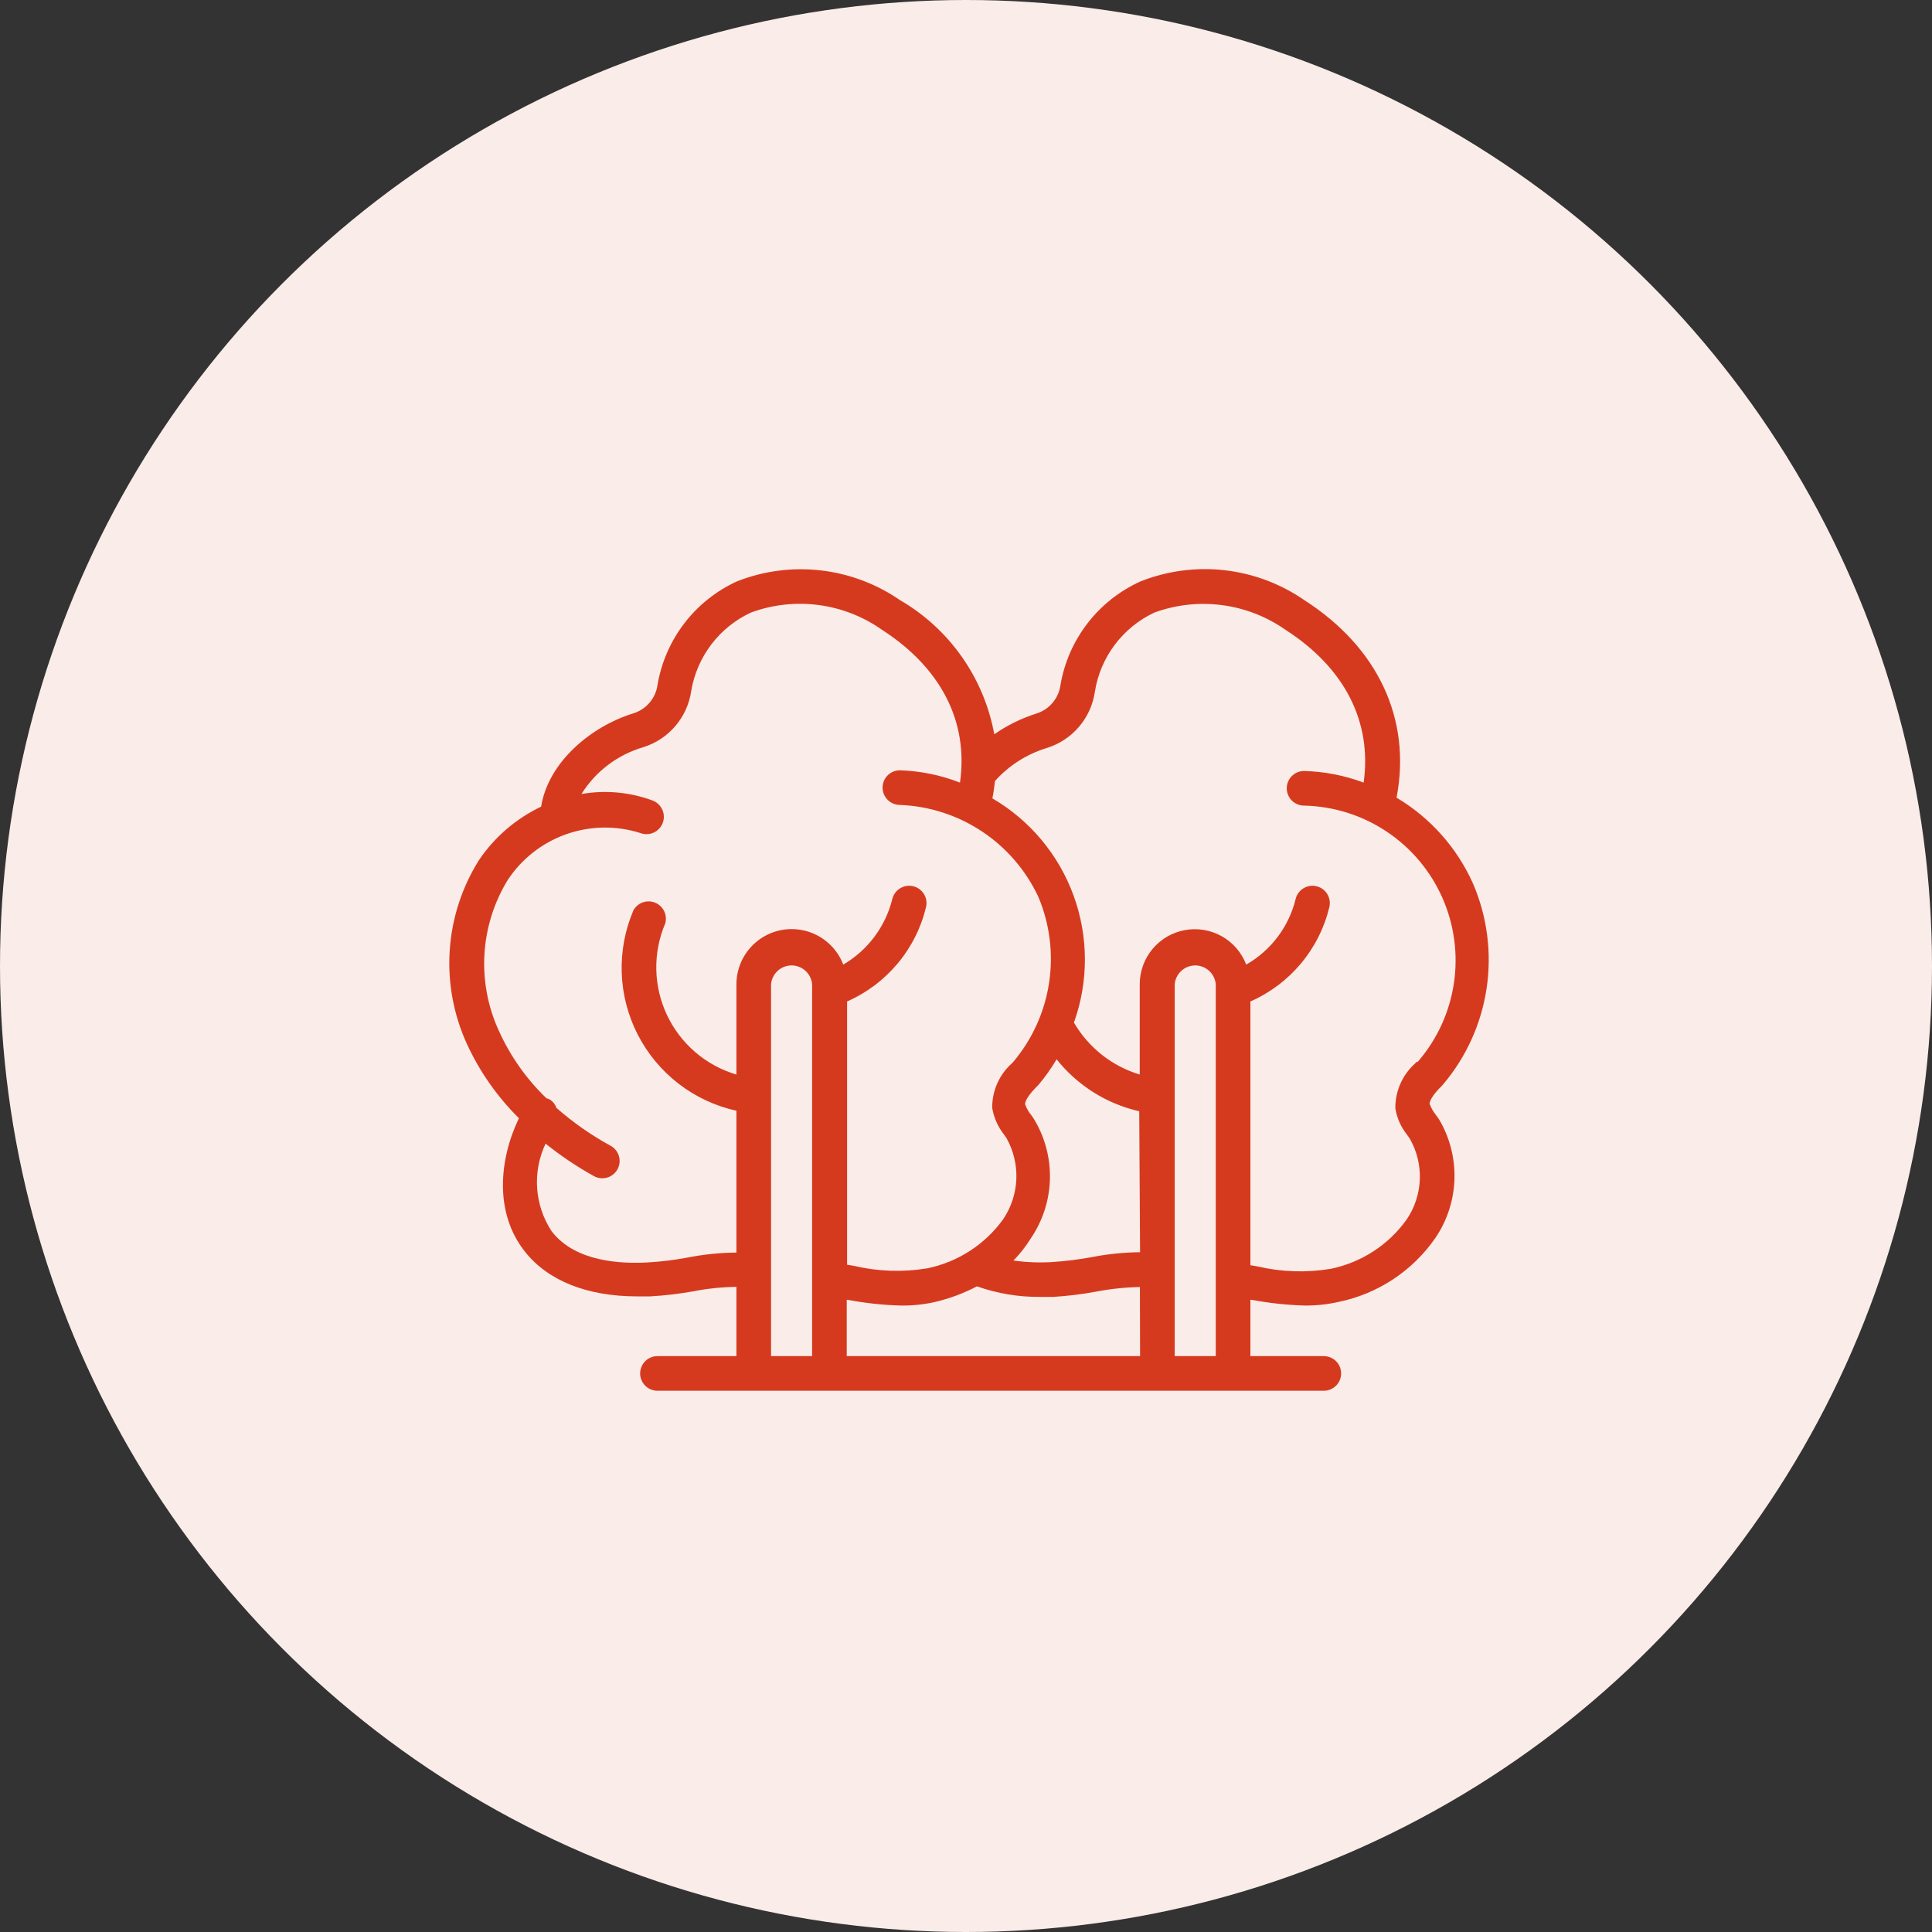<?xml version="1.0" encoding="UTF-8"?> <svg xmlns="http://www.w3.org/2000/svg" width="129" height="129" viewBox="0 0 129 129" fill="none"><rect x="0" y="0" width="129" height="129" fill="#333333" stroke="none"/><circle cx="64.5" cy="64.5" r="64.5" fill="#F9ECE9"></circle><path d="M93.248 53.26C94.253 48.033 92.022 43.235 87.085 40.067C85.506 38.977 83.683 38.293 81.778 38.075C79.872 37.858 77.942 38.113 76.158 38.818C74.765 39.446 73.548 40.407 72.614 41.617C71.68 42.827 71.059 44.248 70.805 45.755C70.744 46.188 70.562 46.595 70.279 46.928C69.997 47.262 69.626 47.509 69.209 47.64C68.204 47.959 67.253 48.426 66.388 49.028C66.049 47.167 65.309 45.402 64.222 43.855C63.133 42.308 61.723 41.015 60.086 40.067C58.514 38.983 56.699 38.303 54.802 38.085C52.905 37.867 50.983 38.119 49.206 38.818C47.821 39.452 46.613 40.416 45.688 41.625C44.763 42.835 44.148 44.253 43.899 45.755C43.835 46.188 43.65 46.593 43.366 46.924C43.081 47.256 42.709 47.5 42.292 47.629C39.482 48.496 36.614 50.866 36.129 53.861C34.451 54.66 33.018 55.893 31.978 57.434C30.837 59.254 30.166 61.329 30.027 63.472C29.888 65.616 30.284 67.76 31.18 69.713C32.029 71.558 33.204 73.234 34.649 74.662C33.331 77.402 32.984 80.975 35.053 83.576C36.591 85.519 39.216 86.559 42.523 86.559H43.413C44.375 86.506 45.333 86.394 46.281 86.224C47.233 86.037 48.201 85.936 49.171 85.924V90.549H43.899C43.592 90.549 43.298 90.67 43.081 90.887C42.864 91.104 42.742 91.398 42.742 91.705C42.742 92.011 42.864 92.305 43.081 92.522C43.298 92.739 43.592 92.861 43.899 92.861H88.391C88.698 92.861 88.992 92.739 89.209 92.522C89.426 92.305 89.547 92.011 89.547 91.705C89.547 91.398 89.426 91.104 89.209 90.887C88.992 90.67 88.698 90.549 88.391 90.549H83.489V86.791H83.593C84.764 87.012 85.951 87.14 87.142 87.172C87.893 87.175 88.642 87.094 89.374 86.93C91.997 86.392 94.312 84.864 95.838 82.663C96.628 81.501 97.071 80.137 97.114 78.732C97.157 77.327 96.799 75.939 96.08 74.731L95.849 74.407C95.68 74.195 95.548 73.957 95.456 73.702C95.456 73.401 95.872 72.893 96.231 72.546L96.346 72.418C97.896 70.591 98.905 68.368 99.26 65.999C99.616 63.629 99.303 61.208 98.358 59.006C97.288 56.609 95.503 54.602 93.248 53.26ZM54.224 90.549H51.484V65.712C51.515 65.371 51.673 65.053 51.927 64.822C52.18 64.591 52.511 64.462 52.854 64.462C53.197 64.462 53.528 64.591 53.781 64.822C54.035 65.053 54.193 65.371 54.224 65.712V90.549ZM52.848 62.035C51.874 62.038 50.94 62.427 50.252 63.116C49.563 63.805 49.174 64.738 49.171 65.712V71.748C48.161 71.449 47.225 70.94 46.425 70.254C45.626 69.568 44.98 68.72 44.531 67.767C44.083 66.813 43.84 65.776 43.821 64.722C43.802 63.669 44.005 62.623 44.419 61.654C44.496 61.38 44.469 61.089 44.344 60.834C44.219 60.579 44.005 60.379 43.742 60.272C43.479 60.164 43.186 60.158 42.919 60.253C42.651 60.348 42.428 60.538 42.292 60.787C41.727 62.108 41.462 63.537 41.513 64.972C41.564 66.408 41.931 67.815 42.588 69.092C43.245 70.369 44.176 71.486 45.313 72.363C46.451 73.24 47.769 73.855 49.171 74.165V83.634C48.072 83.643 46.977 83.756 45.899 83.969C45.024 84.133 44.14 84.241 43.251 84.293C41.54 84.386 38.43 84.293 36.834 82.212C36.27 81.354 35.936 80.365 35.865 79.34C35.794 78.315 35.989 77.289 36.429 76.361C37.445 77.177 38.528 77.904 39.667 78.535C39.937 78.681 40.253 78.713 40.547 78.625C40.841 78.538 41.088 78.337 41.234 78.067C41.379 77.797 41.412 77.48 41.324 77.186C41.236 76.893 41.035 76.646 40.765 76.5C39.469 75.792 38.255 74.943 37.146 73.968C37.069 73.737 36.914 73.541 36.707 73.413C36.638 73.376 36.564 73.349 36.487 73.332C35.149 72.046 34.07 70.515 33.307 68.823C32.574 67.226 32.244 65.473 32.346 63.719C32.449 61.965 32.982 60.263 33.897 58.763C34.828 57.347 36.196 56.274 37.792 55.707C39.389 55.139 41.127 55.108 42.742 55.618C43.029 55.73 43.349 55.724 43.631 55.6C43.913 55.476 44.134 55.246 44.246 54.959C44.358 54.672 44.351 54.353 44.227 54.071C44.104 53.789 43.873 53.568 43.587 53.456C42.066 52.889 40.422 52.738 38.823 53.017C39.767 51.507 41.231 50.397 42.939 49.895C43.776 49.637 44.522 49.147 45.091 48.481C45.66 47.816 46.028 47.003 46.153 46.137C46.342 45.005 46.804 43.937 47.499 43.024C48.194 42.111 49.102 41.382 50.142 40.899C51.586 40.368 53.137 40.196 54.661 40.398C56.186 40.599 57.639 41.168 58.895 42.055C62.838 44.599 64.677 48.195 64.098 52.254C62.817 51.755 61.461 51.477 60.086 51.433C59.78 51.433 59.486 51.554 59.269 51.771C59.052 51.988 58.93 52.282 58.93 52.589C58.93 52.895 59.052 53.19 59.269 53.406C59.486 53.623 59.78 53.745 60.086 53.745C62.044 53.821 63.944 54.435 65.576 55.521C67.208 56.606 68.509 58.12 69.336 59.896C70.093 61.699 70.339 63.674 70.05 65.607C69.76 67.54 68.945 69.356 67.694 70.858L67.579 70.985C67.157 71.358 66.82 71.818 66.591 72.332C66.361 72.847 66.245 73.404 66.249 73.968C66.356 74.613 66.622 75.221 67.024 75.737L67.209 76.003C67.676 76.838 67.902 77.786 67.861 78.741C67.82 79.697 67.514 80.622 66.978 81.414C65.759 83.101 63.952 84.269 61.913 84.686C60.292 84.955 58.634 84.9 57.034 84.525L56.56 84.444V66.868C57.865 66.295 59.019 65.428 59.934 64.335C60.849 63.242 61.498 61.953 61.832 60.567C61.903 60.268 61.852 59.953 61.69 59.692C61.529 59.431 61.27 59.244 60.971 59.174C60.672 59.103 60.357 59.154 60.096 59.316C59.834 59.477 59.648 59.736 59.578 60.035C59.351 60.945 58.945 61.8 58.383 62.551C57.821 63.302 57.115 63.932 56.305 64.406C56.038 63.706 55.564 63.105 54.946 62.682C54.329 62.258 53.597 62.033 52.848 62.035ZM76.123 90.549H56.537V86.791H56.617C57.788 87.013 58.976 87.141 60.167 87.172C60.917 87.181 61.666 87.103 62.399 86.941C63.384 86.712 64.336 86.358 65.232 85.889C66.59 86.37 68.022 86.609 69.463 86.594H70.331C71.301 86.534 72.266 86.414 73.221 86.236C74.175 86.054 75.142 85.954 76.112 85.935L76.123 90.549ZM76.123 83.611C75.028 83.62 73.937 83.733 72.863 83.946C71.987 84.104 71.103 84.212 70.215 84.27C69.366 84.319 68.514 84.284 67.671 84.166C68.109 83.716 68.497 83.22 68.828 82.686C69.619 81.524 70.062 80.159 70.103 78.754C70.144 77.348 69.781 75.96 69.059 74.754C68.989 74.65 68.92 74.534 68.839 74.43C68.666 74.221 68.533 73.982 68.446 73.725C68.446 73.424 68.862 72.916 69.209 72.569L69.336 72.442C69.787 71.906 70.193 71.333 70.55 70.73C71.942 72.479 73.887 73.702 76.066 74.199L76.123 83.611ZM81.176 90.549H78.436V65.712C78.467 65.371 78.625 65.053 78.879 64.822C79.132 64.591 79.463 64.462 79.806 64.462C80.149 64.462 80.48 64.591 80.733 64.822C80.987 65.053 81.145 65.371 81.176 65.712V90.549ZM94.6 70.892L94.485 71.008C94.065 71.385 93.731 71.847 93.503 72.363C93.276 72.88 93.161 73.439 93.167 74.003C93.271 74.65 93.542 75.26 93.953 75.772L94.138 76.038C94.611 76.87 94.841 77.819 94.8 78.776C94.759 79.734 94.45 80.66 93.907 81.449C92.691 83.138 90.882 84.307 88.842 84.721C87.221 84.989 85.563 84.934 83.963 84.559L83.489 84.478V66.868C84.794 66.295 85.948 65.428 86.863 64.335C87.778 63.242 88.427 61.953 88.761 60.567C88.796 60.419 88.802 60.265 88.777 60.115C88.753 59.965 88.699 59.821 88.619 59.692C88.539 59.562 88.434 59.45 88.311 59.361C88.188 59.272 88.048 59.209 87.9 59.174C87.752 59.139 87.598 59.133 87.448 59.158C87.298 59.182 87.154 59.236 87.025 59.316C86.895 59.396 86.783 59.501 86.694 59.624C86.605 59.747 86.541 59.887 86.507 60.035C86.282 60.949 85.875 61.808 85.308 62.559C84.742 63.31 84.028 63.939 83.211 64.406C82.904 63.604 82.327 62.934 81.578 62.514C80.829 62.093 79.957 61.948 79.113 62.103C78.268 62.258 77.505 62.704 76.954 63.364C76.404 64.023 76.102 64.854 76.1 65.712V71.748C74.25 71.189 72.68 69.949 71.707 68.279C72.689 65.54 72.683 62.544 71.688 59.809C70.694 57.074 68.773 54.773 66.261 53.306C66.342 52.924 66.388 52.543 66.434 52.15C67.366 51.109 68.566 50.345 69.903 49.941C70.737 49.681 71.481 49.19 72.048 48.525C72.615 47.86 72.981 47.048 73.106 46.183C73.286 45.044 73.743 43.967 74.437 43.046C75.13 42.125 76.039 41.388 77.083 40.899C78.527 40.373 80.077 40.204 81.601 40.405C83.125 40.606 84.578 41.173 85.836 42.055C89.79 44.599 91.617 48.195 91.051 52.254C89.777 51.777 88.433 51.515 87.073 51.479C86.766 51.479 86.472 51.601 86.255 51.818C86.039 52.034 85.917 52.328 85.917 52.635C85.917 52.942 86.039 53.236 86.255 53.453C86.472 53.669 86.766 53.791 87.073 53.791C89.037 53.833 90.948 54.433 92.582 55.522C94.217 56.61 95.508 58.142 96.304 59.937C97.1 61.733 97.368 63.718 97.076 65.66C96.785 67.602 95.946 69.421 94.658 70.904L94.6 70.892Z" fill="#D63A1E"></path></svg> 